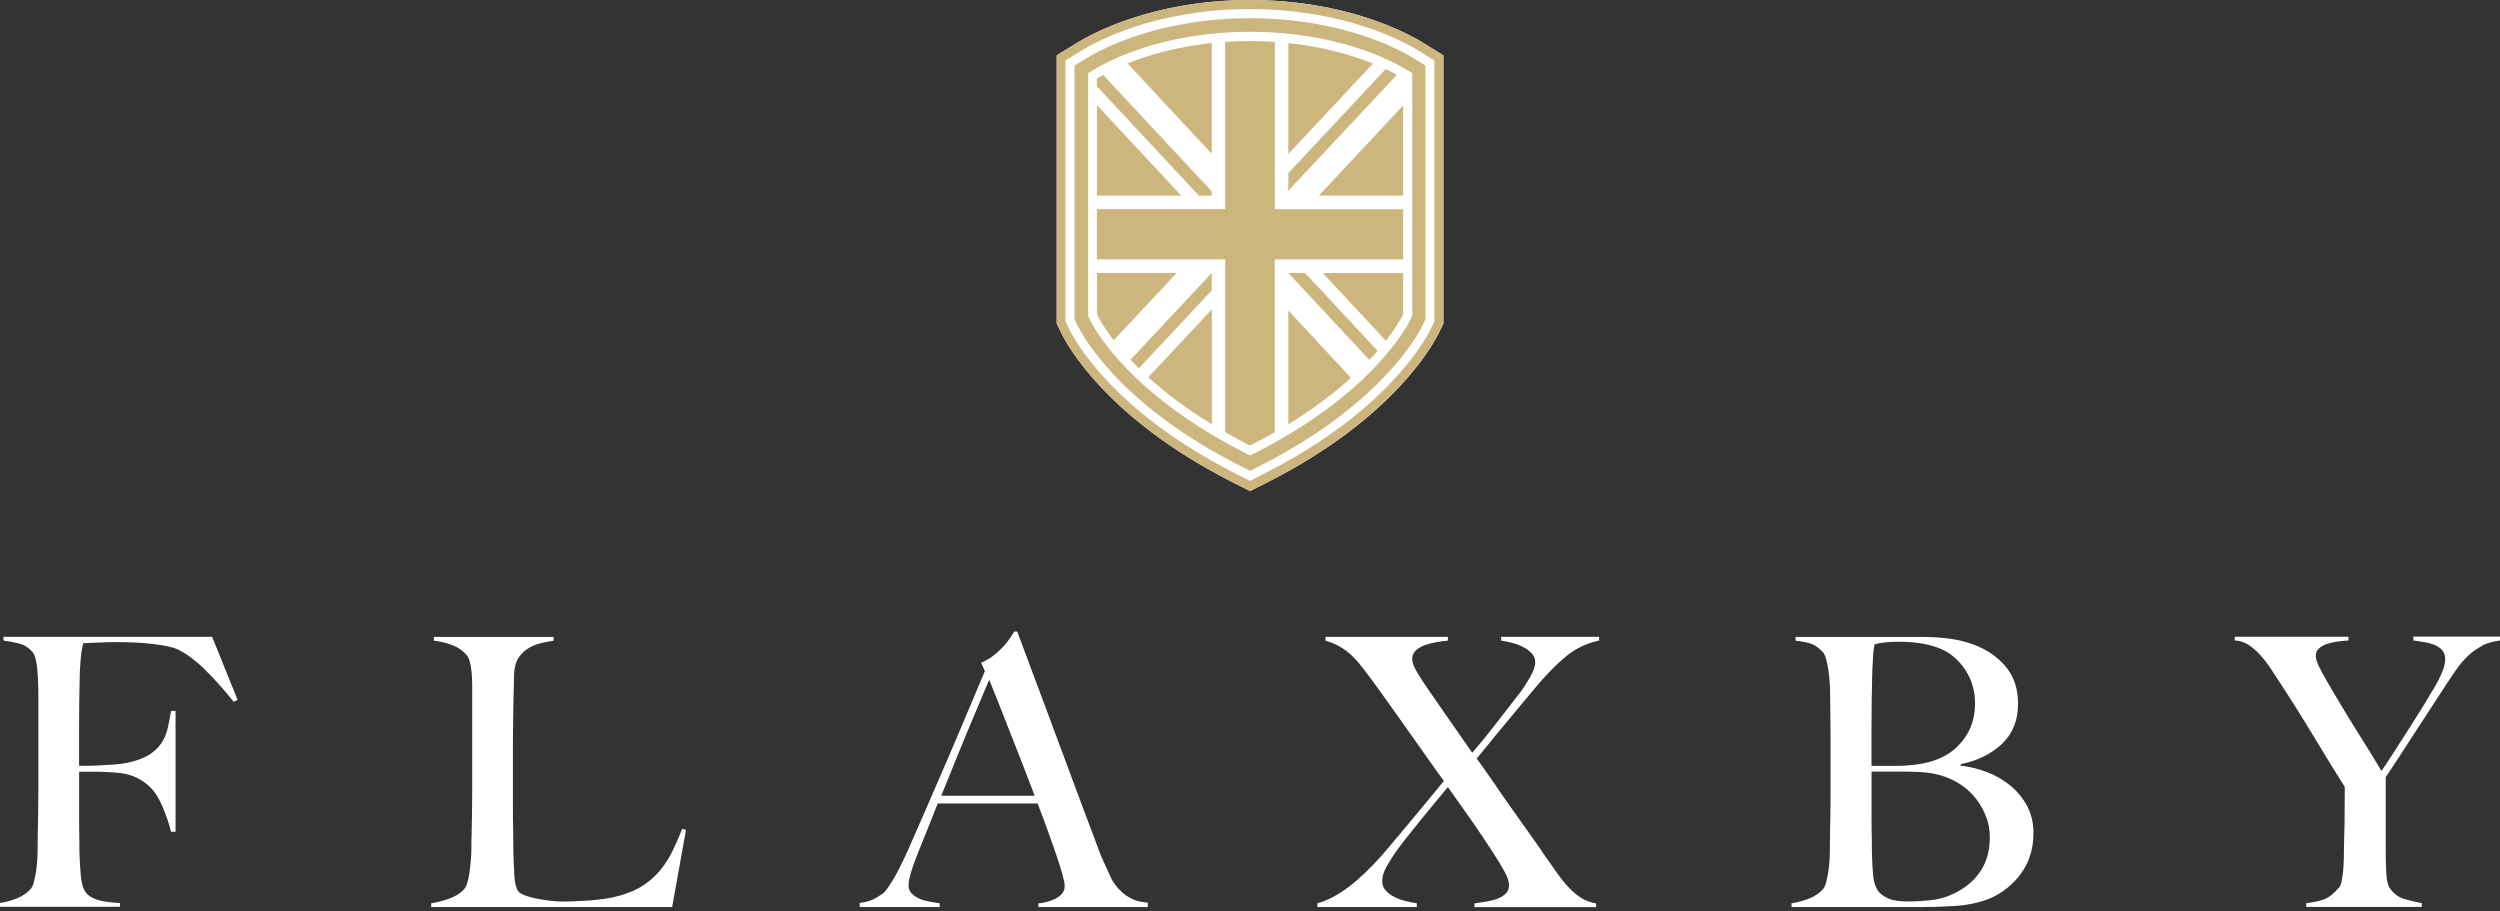 <svg width="118" height="43" viewBox="0 0 118 43" fill="none" xmlns="http://www.w3.org/2000/svg">
<rect x="0" y="0" width="118" height="43" fill="#333333" stroke="none"/>
<path d="M67.223 2.051C66.453 1.574 63.594 0.014 59.033 0H58.97C54.413 0.014 51.554 1.574 50.784 2.051L49.876 2.615V15.268L50.067 15.669C50.384 16.323 52.254 19.75 58.149 22.748L59.002 23.179L59.855 22.748C65.718 19.767 67.613 16.334 67.933 15.676L68.128 15.272V2.615L67.219 2.051H67.223Z" fill="white"/>
<path d="M11.034 33.127C10.55 32.525 10.091 32.013 9.652 31.585C9.217 31.16 8.788 30.847 8.378 30.645C8.176 30.551 7.814 30.471 7.288 30.404C6.762 30.338 6.153 30.307 5.453 30.307C5.334 30.307 5.199 30.307 5.045 30.314C4.892 30.321 4.742 30.324 4.603 30.331C4.46 30.338 4.328 30.345 4.203 30.349C4.077 30.356 3.987 30.359 3.928 30.359C3.917 30.429 3.9 30.502 3.882 30.572C3.865 30.641 3.851 30.725 3.837 30.819C3.827 30.913 3.813 31.035 3.802 31.181C3.792 31.327 3.778 31.508 3.767 31.721C3.754 32.135 3.747 32.588 3.74 33.075C3.733 33.566 3.733 34.029 3.733 34.464V36.146H4.053C4.241 36.146 4.45 36.139 4.683 36.129C4.913 36.118 5.153 36.101 5.401 36.084C5.648 36.066 5.857 36.038 6.02 36.003C6.445 35.909 6.783 35.784 7.03 35.631C7.277 35.478 7.472 35.293 7.615 35.081C7.758 34.868 7.855 34.635 7.914 34.381C7.974 34.127 8.026 33.852 8.075 33.556H8.287V39.259H8.075C7.981 38.883 7.845 38.483 7.667 38.065C7.49 37.647 7.277 37.323 7.03 37.1C6.804 36.898 6.567 36.748 6.313 36.648C6.059 36.547 5.759 36.484 5.418 36.463C5.24 36.453 5.087 36.442 4.958 36.435C4.829 36.428 4.704 36.425 4.586 36.425H3.736V38.622C3.736 38.953 3.736 39.256 3.743 39.534C3.75 39.813 3.75 40.049 3.75 40.251C3.761 40.631 3.781 40.986 3.813 41.324C3.841 41.662 3.91 41.912 4.015 42.076C4.123 42.243 4.3 42.368 4.554 42.456C4.809 42.542 5.178 42.602 5.662 42.623V42.8H0V42.623C0.296 42.574 0.571 42.497 0.825 42.393C1.079 42.285 1.288 42.139 1.455 41.951C1.515 41.881 1.563 41.776 1.598 41.641C1.633 41.505 1.664 41.348 1.696 41.171C1.724 40.993 1.744 40.809 1.758 40.614C1.769 40.419 1.776 40.227 1.776 40.039C1.776 39.875 1.776 39.649 1.783 39.367C1.79 39.085 1.793 38.775 1.8 38.437C1.807 38.099 1.811 37.755 1.811 37.403V32.922C1.811 32.709 1.811 32.49 1.8 32.267C1.793 32.044 1.783 31.832 1.765 31.63C1.748 31.428 1.717 31.25 1.678 31.09C1.637 30.93 1.581 30.815 1.511 30.746C1.334 30.558 1.146 30.436 0.944 30.384C0.742 30.331 0.484 30.279 0.164 30.234V30.056H10.011L11.215 33.033L11.038 33.12L11.034 33.127Z" fill="white"/>
<path d="M31.724 42.814H20.352V42.636C20.648 42.588 20.941 42.511 21.23 42.407C21.518 42.299 21.745 42.153 21.912 41.965C21.971 41.895 22.02 41.79 22.062 41.655C22.104 41.519 22.135 41.362 22.159 41.185C22.184 41.007 22.204 40.822 22.222 40.627C22.239 40.432 22.25 40.241 22.25 40.053C22.25 39.889 22.25 39.663 22.26 39.381C22.267 39.099 22.271 38.789 22.278 38.451C22.285 38.114 22.288 37.769 22.288 37.414V32.33C22.288 32.117 22.278 31.919 22.26 31.738C22.243 31.553 22.215 31.393 22.18 31.25C22.145 31.108 22.09 30.996 22.02 30.913C21.853 30.711 21.633 30.558 21.355 30.453C21.076 30.345 20.784 30.276 20.477 30.241V30.063H26.129V30.241C25.975 30.265 25.791 30.3 25.578 30.345C25.366 30.394 25.164 30.471 24.976 30.575C24.788 30.68 24.624 30.833 24.489 31.028C24.353 31.223 24.28 31.48 24.266 31.797C24.255 32.212 24.245 32.588 24.238 32.932C24.231 33.274 24.227 33.611 24.221 33.942C24.213 34.273 24.21 34.614 24.21 34.969V38.194C24.21 38.5 24.21 38.817 24.221 39.141C24.227 39.465 24.231 39.83 24.231 40.23C24.241 40.607 24.259 40.969 24.276 41.31C24.294 41.655 24.356 41.905 24.461 42.072C24.509 42.132 24.604 42.191 24.746 42.25C24.889 42.309 25.06 42.358 25.258 42.4C25.46 42.441 25.676 42.476 25.913 42.508C26.149 42.539 26.386 42.553 26.62 42.553C26.714 42.553 26.863 42.553 27.072 42.542C27.278 42.536 27.508 42.525 27.755 42.508C28.002 42.49 28.256 42.462 28.517 42.428C28.778 42.393 29.008 42.344 29.21 42.285C29.68 42.156 30.074 41.985 30.387 41.773C30.7 41.561 30.968 41.317 31.191 41.038C31.414 40.76 31.606 40.46 31.759 40.136C31.912 39.813 32.062 39.471 32.201 39.12L32.379 39.172L31.724 42.821V42.814Z" fill="white"/>
<path d="M49.012 42.814V42.636C49.047 42.636 49.134 42.626 49.27 42.602C49.405 42.577 49.548 42.536 49.694 42.476C49.841 42.417 49.973 42.334 50.084 42.229C50.196 42.121 50.252 41.989 50.252 41.822C50.252 41.714 50.22 41.54 50.154 41.3C50.088 41.056 49.997 40.763 49.879 40.412C49.761 40.063 49.625 39.677 49.471 39.252C49.318 38.827 49.151 38.385 48.974 37.922H44.263C44.085 38.371 43.914 38.799 43.751 39.207C43.587 39.614 43.42 40.025 43.256 40.439C43.009 41.077 42.884 41.526 42.884 41.787C42.884 41.94 42.932 42.069 43.026 42.166C43.12 42.267 43.242 42.351 43.389 42.414C43.535 42.48 43.695 42.525 43.866 42.556C44.036 42.584 44.2 42.612 44.353 42.636V42.814H40.579V42.619C40.885 42.584 41.15 42.501 41.365 42.372C41.585 42.243 41.71 42.153 41.745 42.107C41.829 42.024 41.964 41.829 42.153 41.522C42.34 41.216 42.57 40.76 42.842 40.157C43.089 39.604 43.368 38.97 43.674 38.263C43.98 37.556 44.297 36.825 44.621 36.077C44.945 35.328 45.269 34.569 45.586 33.81C45.906 33.047 46.206 32.337 46.487 31.675L46.31 31.285C46.522 31.191 46.714 31.08 46.884 30.948C47.055 30.819 47.205 30.683 47.337 30.54C47.466 30.398 47.577 30.262 47.664 30.133C47.751 30.004 47.821 29.896 47.87 29.812H48.013C48.378 30.794 48.726 31.724 49.057 32.602C49.388 33.483 49.705 34.329 50.004 35.143C50.307 35.958 50.596 36.745 50.882 37.508C51.164 38.27 51.449 39.022 51.731 39.767C51.86 40.133 51.982 40.436 52.093 40.68C52.205 40.923 52.334 41.199 52.473 41.505C52.497 41.554 52.55 41.634 52.633 41.752C52.717 41.87 52.825 41.992 52.961 42.114C53.096 42.24 53.263 42.347 53.465 42.442C53.667 42.536 53.904 42.588 54.176 42.602V42.814H49.005H49.012ZM46.693 32.083C46.623 32.236 46.519 32.48 46.383 32.81C46.247 33.141 46.08 33.542 45.878 34.015C45.676 34.489 45.457 35.022 45.213 35.62C44.973 36.216 44.708 36.864 44.426 37.56H48.838C48.636 37.027 48.434 36.498 48.225 35.965C48.02 35.432 47.818 34.924 47.623 34.433C47.428 33.942 47.25 33.493 47.093 33.086C46.933 32.678 46.801 32.344 46.693 32.086" fill="white"/>
<path d="M73.88 31.01C73.42 31.393 72.93 31.898 72.411 32.525C72.209 32.762 71.989 33.026 71.746 33.322C71.502 33.618 71.258 33.911 71.011 34.207C70.764 34.503 70.527 34.788 70.304 35.067C70.078 35.345 69.879 35.589 69.702 35.801C69.75 35.871 69.848 36.014 70.005 36.226C70.158 36.439 70.335 36.693 70.537 36.989C70.739 37.285 70.955 37.602 71.192 37.936C71.429 38.274 71.655 38.594 71.874 38.9C72.094 39.207 72.289 39.485 72.466 39.733C72.644 39.98 72.773 40.168 72.856 40.3C73.093 40.641 73.309 40.951 73.504 41.223C73.699 41.495 73.891 41.728 74.079 41.923C74.266 42.118 74.462 42.278 74.663 42.4C74.865 42.525 75.088 42.602 75.335 42.64V42.818H69.597V42.64C69.761 42.616 69.939 42.588 70.126 42.56C70.314 42.532 70.492 42.487 70.659 42.428C70.826 42.368 70.962 42.285 71.067 42.18C71.175 42.072 71.227 41.94 71.227 41.773C71.227 41.606 71.15 41.386 70.997 41.108C70.844 40.829 70.666 40.537 70.464 40.23C70.193 39.806 69.883 39.343 69.535 38.841C69.186 38.34 68.786 37.776 68.34 37.149C68.152 37.372 67.943 37.623 67.721 37.894C67.498 38.166 67.271 38.441 67.048 38.716C66.826 38.994 66.61 39.263 66.401 39.524C66.195 39.781 66.021 40.015 65.879 40.213C65.715 40.45 65.565 40.687 65.436 40.92C65.308 41.157 65.241 41.38 65.241 41.592C65.241 41.759 65.293 41.902 65.401 42.024C65.509 42.149 65.642 42.25 65.809 42.334C65.976 42.417 66.15 42.483 66.342 42.529C66.53 42.577 66.707 42.612 66.874 42.636V42.814H62.181V42.636C62.654 42.508 63.142 42.25 63.65 41.867C64.158 41.484 64.677 40.99 65.21 40.387C65.388 40.185 65.607 39.931 65.865 39.618C66.126 39.304 66.397 38.98 66.679 38.643C66.961 38.305 67.233 37.978 67.494 37.661C67.755 37.344 67.971 37.076 68.149 36.864C68.079 36.769 67.915 36.543 67.661 36.181C67.407 35.822 67.122 35.418 66.801 34.966C66.481 34.517 66.168 34.071 65.854 33.629C65.541 33.187 65.29 32.835 65.102 32.574C64.855 32.233 64.632 31.93 64.437 31.672C64.242 31.414 64.054 31.191 63.869 31.007C63.685 30.822 63.49 30.669 63.284 30.547C63.079 30.422 62.839 30.321 62.567 30.237V30.06H68.34V30.237C68.187 30.248 68.01 30.272 67.808 30.307C67.606 30.342 67.424 30.39 67.257 30.45C67.09 30.509 66.951 30.593 66.833 30.697C66.714 30.805 66.655 30.937 66.655 31.104C66.655 31.271 66.739 31.487 66.902 31.759C67.066 32.031 67.257 32.319 67.47 32.626C67.766 33.051 68.065 33.486 68.372 33.928C68.678 34.37 69.051 34.907 69.489 35.53C69.879 35.081 70.276 34.59 70.684 34.06C71.091 33.528 71.45 33.068 71.756 32.678C71.899 32.49 72.052 32.253 72.216 31.971C72.379 31.689 72.463 31.453 72.463 31.261C72.463 31.097 72.407 30.955 72.296 30.836C72.184 30.718 72.049 30.617 71.888 30.537C71.728 30.453 71.554 30.39 71.366 30.342C71.178 30.293 71.007 30.258 70.854 30.234V30.056H75.478V30.234C74.876 30.363 74.347 30.62 73.883 31.003" fill="white"/>
<path d="M95.792 40.478C95.663 40.822 95.489 41.122 95.277 41.38C95.064 41.641 94.828 41.86 94.567 42.045C94.305 42.229 94.048 42.365 93.787 42.459C93.337 42.626 92.836 42.724 92.282 42.762C91.725 42.797 91.189 42.814 90.67 42.814H84.559V42.636C84.855 42.591 85.134 42.511 85.402 42.407C85.667 42.302 85.882 42.153 86.05 41.965C86.109 41.895 86.154 41.79 86.192 41.655C86.227 41.519 86.258 41.362 86.29 41.185C86.318 41.007 86.339 40.822 86.353 40.627C86.363 40.432 86.37 40.241 86.37 40.053C86.37 39.889 86.37 39.663 86.377 39.381C86.384 39.099 86.387 38.789 86.394 38.451C86.401 38.114 86.401 37.769 86.401 37.417V34.67C86.401 34.412 86.401 34.144 86.394 33.872C86.387 33.601 86.384 33.288 86.384 32.932C86.384 32.72 86.377 32.504 86.367 32.285C86.353 32.065 86.332 31.856 86.304 31.654C86.272 31.453 86.238 31.275 86.196 31.115C86.154 30.955 86.098 30.84 86.029 30.77C85.851 30.582 85.674 30.453 85.496 30.39C85.318 30.324 85.071 30.276 84.751 30.241V30.063H90.719C91.168 30.063 91.596 30.091 92.004 30.143C92.411 30.195 92.805 30.293 93.181 30.436C93.783 30.659 94.278 31.003 94.667 31.463C95.057 31.923 95.252 32.508 95.252 33.218C95.252 33.998 95.002 34.624 94.5 35.105C93.999 35.582 93.344 35.906 92.543 36.07V36.139C92.968 36.188 93.386 36.289 93.8 36.449C94.215 36.609 94.584 36.825 94.908 37.097C95.231 37.368 95.493 37.689 95.688 38.061C95.883 38.434 95.98 38.855 95.98 39.329C95.98 39.754 95.914 40.136 95.785 40.481M92.773 31.637C92.474 31.177 92.098 30.847 91.649 30.645C91.116 30.408 90.437 30.29 89.612 30.29C89.364 30.29 89.138 30.3 88.94 30.324C88.738 30.349 88.585 30.377 88.48 30.411C88.466 30.481 88.456 30.547 88.445 30.606C88.435 30.666 88.424 30.739 88.417 30.829C88.41 30.92 88.407 31.028 88.4 31.157C88.393 31.285 88.386 31.456 88.372 31.668C88.362 32.083 88.351 32.535 88.344 33.033C88.337 33.528 88.334 34.001 88.334 34.45V36.15H89.326C89.598 36.15 89.817 36.143 89.981 36.132C91.043 36.073 91.85 35.774 92.397 35.23C92.947 34.687 93.222 34.015 93.222 33.211C93.222 32.619 93.073 32.093 92.77 31.634M93.745 38.556C93.633 38.253 93.48 37.978 93.285 37.724C93.09 37.469 92.86 37.25 92.596 37.069C92.331 36.884 92.039 36.742 91.718 36.634C91.457 36.55 91.203 36.494 90.949 36.467C90.695 36.439 90.399 36.421 90.054 36.421H88.337V38.636C88.337 38.967 88.337 39.27 88.348 39.548C88.355 39.827 88.355 40.063 88.355 40.265C88.365 40.715 88.386 41.084 88.417 41.373C88.449 41.662 88.532 41.902 88.675 42.09C88.783 42.219 88.94 42.33 89.152 42.417C89.364 42.508 89.671 42.55 90.075 42.55C90.416 42.55 90.788 42.525 91.189 42.48C91.589 42.435 91.979 42.309 92.359 42.107C92.853 41.846 93.24 41.501 93.511 41.07C93.783 40.638 93.919 40.123 93.919 39.52C93.919 39.179 93.863 38.855 93.752 38.556" fill="white"/>
<path d="M117.154 30.488C116.917 30.606 116.698 30.76 116.499 30.948C116.297 31.136 116.106 31.362 115.925 31.62C115.74 31.881 115.545 32.177 115.333 32.504C115.19 32.727 114.992 33.033 114.741 33.416C114.487 33.799 114.226 34.2 113.961 34.611C113.696 35.025 113.439 35.418 113.191 35.798C112.944 36.178 112.749 36.47 112.606 36.682V40.241C112.606 40.582 112.617 40.916 112.634 41.24C112.652 41.564 112.707 41.79 112.801 41.923C112.979 42.184 113.209 42.355 113.494 42.435C113.776 42.518 114.048 42.581 114.309 42.63V42.807H108.853V42.63C109.159 42.595 109.427 42.539 109.657 42.462C109.887 42.386 110.134 42.201 110.392 41.905C110.451 41.846 110.496 41.745 110.524 41.606C110.552 41.463 110.577 41.306 110.594 41.129C110.611 40.951 110.622 40.763 110.629 40.561C110.636 40.359 110.636 40.164 110.636 39.976C110.646 39.645 110.657 39.252 110.664 38.799C110.671 38.343 110.674 37.793 110.674 37.142C110.65 37.107 110.58 36.996 110.462 36.804C110.343 36.616 110.197 36.383 110.026 36.104C109.856 35.826 109.664 35.516 109.459 35.175C109.253 34.834 109.048 34.499 108.849 34.172C108.648 33.848 108.459 33.542 108.282 33.26C108.104 32.978 107.958 32.748 107.84 32.57C107.617 32.229 107.411 31.916 107.227 31.63C107.042 31.348 106.858 31.104 106.67 30.902C106.482 30.7 106.294 30.544 106.113 30.425C105.928 30.307 105.719 30.241 105.482 30.23V30.053H110.848V30.23C110.671 30.241 110.493 30.258 110.315 30.283C110.138 30.307 109.971 30.345 109.821 30.398C109.668 30.45 109.542 30.523 109.448 30.61C109.354 30.697 109.306 30.819 109.306 30.972C109.306 31.125 109.393 31.358 109.563 31.672C109.734 31.985 109.915 32.302 110.103 32.619C110.232 32.831 110.385 33.089 110.563 33.389C110.74 33.688 110.935 34.008 111.148 34.346C111.36 34.684 111.576 35.029 111.795 35.384C112.015 35.739 112.217 36.073 112.405 36.393C112.558 36.17 112.746 35.882 112.972 35.533C113.195 35.185 113.425 34.83 113.655 34.471C113.884 34.113 114.104 33.764 114.309 33.434C114.515 33.103 114.671 32.842 114.779 32.654C114.838 32.56 114.905 32.452 114.974 32.327C115.044 32.201 115.114 32.072 115.176 31.936C115.242 31.801 115.298 31.661 115.343 31.519C115.389 31.376 115.413 31.247 115.413 31.129C115.413 30.941 115.364 30.791 115.27 30.686C115.176 30.582 115.054 30.498 114.908 30.439C114.762 30.38 114.598 30.335 114.421 30.307C114.243 30.279 114.072 30.251 113.909 30.227V30.049H118V30.227C117.669 30.276 117.387 30.356 117.15 30.474" fill="white"/>
<path d="M66.227 9.231V4.979L62.251 9.231H66.227Z" fill="#CDB67E"/>
<path d="M66.227 12.246V9.875H60.172V1.978C59.806 1.953 59.426 1.939 59.03 1.939H58.97C58.574 1.939 58.194 1.953 57.828 1.978V9.871H51.773V12.243H57.828V20.397C58.197 20.61 58.587 20.819 58.998 21.031C59.413 20.822 59.799 20.61 60.168 20.397V12.243H66.223L66.227 12.246Z" fill="#CDB67E"/>
<path d="M65.415 16.083C65.906 15.453 66.147 15 66.227 14.833V12.89H62.438L65.415 16.083Z" fill="#CDB67E"/>
<path d="M51.777 12.887V14.833C51.857 14.997 52.09 15.443 52.567 16.062L55.537 12.887H51.777Z" fill="#CDB67E"/>
<path d="M54.2 17.807C54.963 18.5 55.945 19.259 57.198 20.025V14.603L54.2 17.807Z" fill="#CDB67E"/>
<path d="M60.809 20.025C62.042 19.269 63.01 18.52 63.769 17.835L60.809 14.659V20.028V20.025Z" fill="#CDB67E"/>
<path d="M60.809 12.887L64.632 16.988C64.772 16.839 64.904 16.696 65.022 16.557L61.603 12.887H60.809Z" fill="#CDB67E"/>
<path d="M57.195 12.887H57.191L53.358 16.982C53.48 17.114 53.612 17.246 53.755 17.385L57.195 13.708V12.887Z" fill="#CDB67E"/>
<path d="M60.809 9.004L65.931 3.534C65.788 3.454 65.611 3.364 65.402 3.263L60.809 8.169V9.004Z" fill="#CDB67E"/>
<path d="M64.806 3.001C63.87 2.622 62.529 2.215 60.809 2.033V7.27L64.806 2.998V3.001Z" fill="#CDB67E"/>
<path d="M51.777 4.965V9.231H55.753L51.777 4.965Z" fill="#CDB67E"/>
<path d="M57.195 9.231V9.032L52.069 3.534C51.947 3.6 51.85 3.66 51.773 3.708V4.07L56.585 9.234H57.195V9.231Z" fill="#CDB67E"/>
<path d="M57.195 2.033C55.489 2.211 54.155 2.615 53.218 2.991L57.195 7.26V2.033Z" fill="#CDB67E"/>
<path d="M67.707 15.171L67.553 15.484C67.243 16.122 65.409 19.443 59.663 22.361L58.998 22.699L58.333 22.361C52.56 19.426 50.746 16.114 50.44 15.477L50.29 15.167V2.855L50.997 2.416C51.742 1.953 54.513 0.442 58.963 0.428H59.026C63.476 0.442 66.251 1.953 66.996 2.416L67.703 2.855V15.171H67.707ZM67.223 2.051C66.453 1.574 63.594 0.014 59.033 0H58.97C54.413 0.014 51.554 1.574 50.784 2.051L49.876 2.615V15.268L50.067 15.669C50.384 16.323 52.254 19.75 58.149 22.748L59.002 23.179L59.855 22.748C65.718 19.767 67.613 16.334 67.933 15.676L68.128 15.272V2.615L67.219 2.051H67.223Z" fill="#CDB67E"/>
<path d="M66.651 14.924L66.61 15.014C66.328 15.596 64.635 18.642 59.197 21.407L59.009 21.505L58.821 21.407C53.35 18.628 51.682 15.592 51.404 15.014L51.362 14.927V3.454L51.564 3.329C52.25 2.904 54.806 1.511 58.981 1.501H59.04C63.215 1.515 65.774 2.904 66.457 3.329L66.658 3.454V14.924H66.651ZM66.78 2.782C66.059 2.333 63.371 0.87 59.029 0.86H58.967C54.628 0.874 51.94 2.336 51.223 2.786L50.718 3.099V15.073L50.826 15.296C51.122 15.909 52.877 19.112 58.528 21.985L59.002 22.225L59.475 21.985C65.099 19.13 66.874 15.916 67.174 15.303L67.282 15.08V3.095L66.777 2.782H66.78Z" fill="#CDB67E"/>
</svg>
